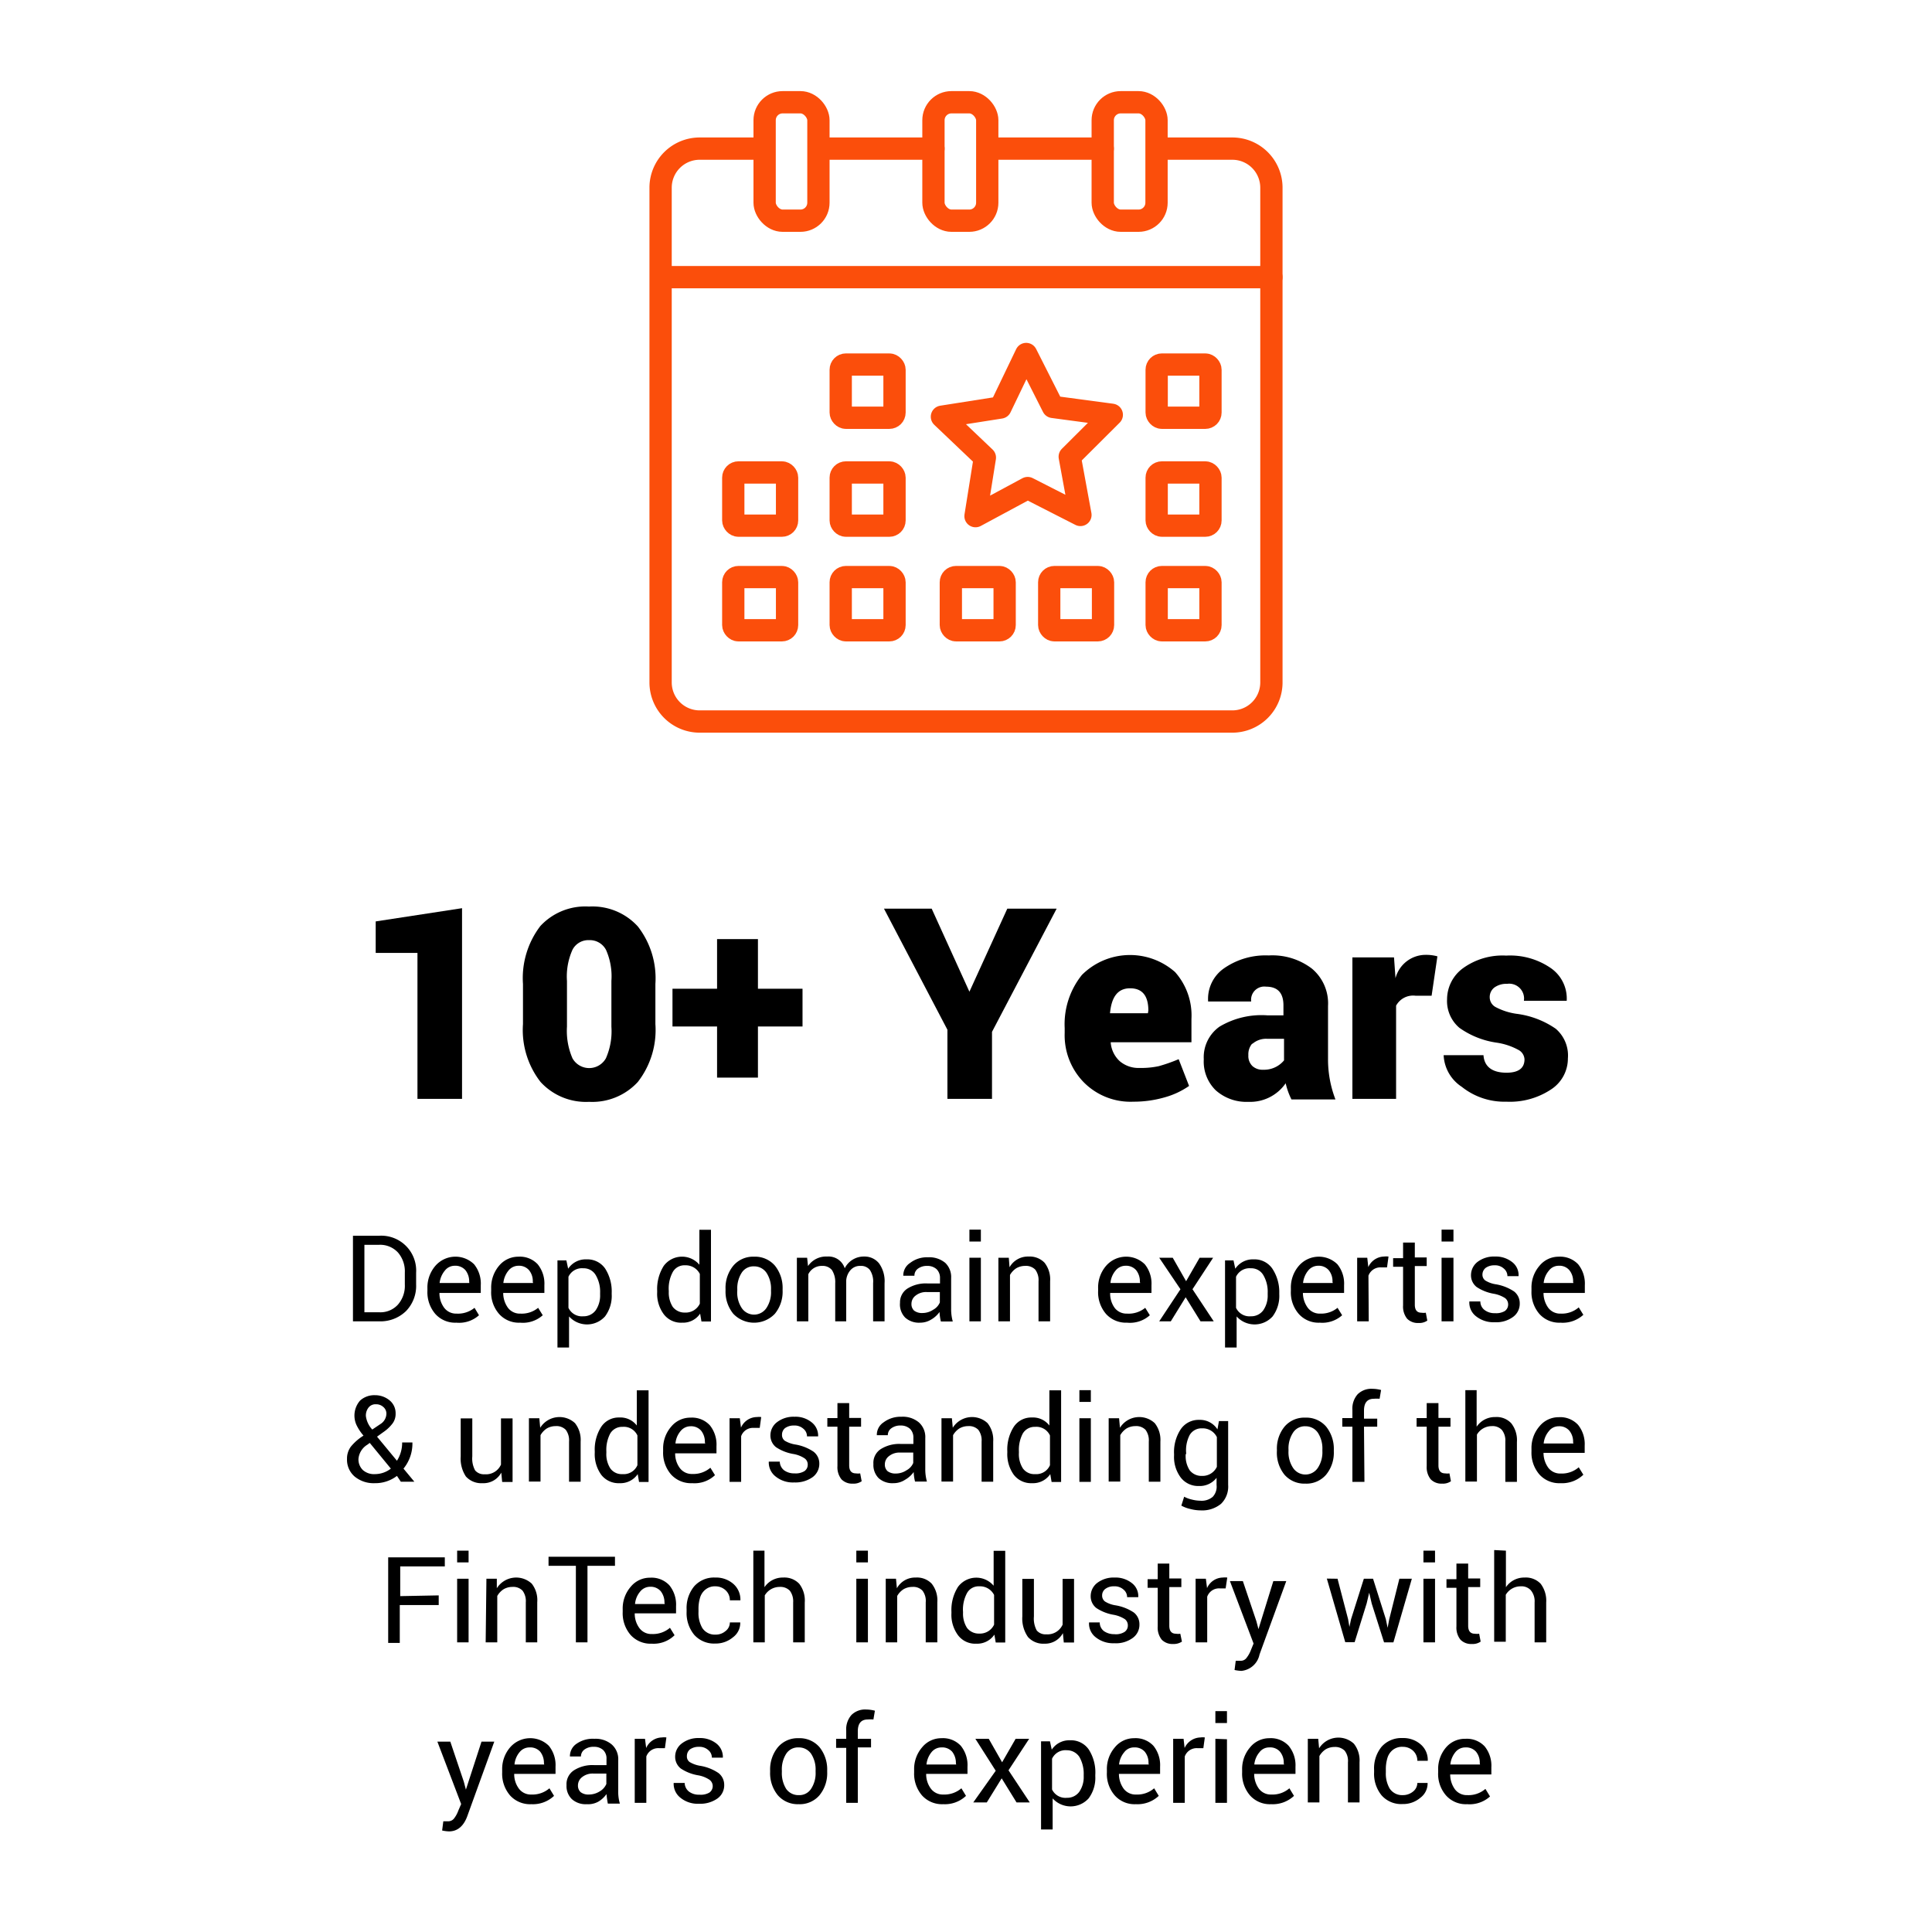 <svg xmlns="http://www.w3.org/2000/svg" viewBox="0 0 130 130"><g id="Layer_63" data-name="Layer 63"><rect width="130" height="130" fill="#fff"/></g><g id="Fintech"><g id="_10_years" data-name="10+ years"><path d="M31.09,73.94h-3V64.12H25.28V62l5.81-.89Z"/><path d="M44.1,66.21v2.7a5.69,5.69,0,0,1-1.18,3.89,4.16,4.16,0,0,1-3.28,1.34,4.14,4.14,0,0,1-3.27-1.34,5.69,5.69,0,0,1-1.18-3.89v-2.7a5.77,5.77,0,0,1,1.17-3.9A4.12,4.12,0,0,1,39.63,61a4.13,4.13,0,0,1,3.29,1.34A5.69,5.69,0,0,1,44.1,66.21Zm-3.32-2.29a1.23,1.23,0,0,0-1.14-.66,1.2,1.2,0,0,0-1.12.65,4.39,4.39,0,0,0-.37,2.1v3.07a4.64,4.64,0,0,0,.37,2.13,1.29,1.29,0,0,0,2.25,0,4.49,4.49,0,0,0,.37-2.12V66A4.38,4.38,0,0,0,40.78,63.92Z"/><path d="M51,63.19v3.34h3v2.54H51v3.44H48.25V69.07h-3V66.53h3V63.19Z"/><path d="M66.75,73.94h-3V69.29l-4.27-8.15h3.21l2.54,5.59h0l2.55-5.59H71.1l-4.35,8.29Z"/><path d="M71.64,69.51v-.34A5.29,5.29,0,0,1,72.8,65.6a4.58,4.58,0,0,1,6.27-.19,4.39,4.39,0,0,1,1.1,3.15v1.57H74.74l0,.05a1.9,1.9,0,0,0,.6,1.22,1.94,1.94,0,0,0,1.33.46,5.68,5.68,0,0,0,1.3-.12,11.18,11.18,0,0,0,1.34-.47l.7,1.8a5.38,5.38,0,0,1-1.65.77,7.49,7.49,0,0,1-2.09.29,4.42,4.42,0,0,1-3.34-1.3A4.52,4.52,0,0,1,71.64,69.51ZM77.27,68q0-1.5-1.23-1.5c-.81,0-1.25.56-1.35,1.68l0,0h2.55Z"/><path d="M84,74.14a3.1,3.1,0,0,1-2.2-.78A2.7,2.7,0,0,1,81,71.28a2.52,2.52,0,0,1,1.06-2.2,5.51,5.51,0,0,1,3.21-.76h1.09v-.67q0-1.26-1.17-1.26a.89.89,0,0,0-1,1H81.29l0-.05a2.5,2.5,0,0,1,1.08-2.19,4.89,4.89,0,0,1,3-.86,4.38,4.38,0,0,1,2.91.89,3.05,3.05,0,0,1,1.08,2.51v3.58a7.49,7.49,0,0,0,.5,2.71H86.9a4.86,4.86,0,0,1-.39-1.09A2.9,2.9,0,0,1,84,74.14Zm.25-3.91A1.1,1.1,0,0,0,84,71a.94.94,0,0,0,.27.73,1,1,0,0,0,.72.25,1.74,1.74,0,0,0,1.41-.63V69.9H85.29A1.4,1.4,0,0,0,84.28,70.23Z"/><path d="M93.94,73.94H91V64.42h2.8l.1,1.4a2.1,2.1,0,0,1,2-1.57,2.88,2.88,0,0,1,.82.1L96.33,67H95.25a1.3,1.3,0,0,0-1.31.67Z"/><path d="M101.37,72.18h0c.8,0,1.21-.3,1.21-.9a.76.76,0,0,0-.42-.64,4.37,4.37,0,0,0-1.44-.48,5.71,5.71,0,0,1-2.52-1,2.36,2.36,0,0,1-.83-1.92,2.6,2.6,0,0,1,1.07-2.09,4.54,4.54,0,0,1,2.91-.85,4.83,4.83,0,0,1,3,.84,2.49,2.49,0,0,1,1.07,2.2l0,0h-2.88a1,1,0,0,0-1.13-1.14,1.37,1.37,0,0,0-.86.25.81.81,0,0,0-.31.66.75.75,0,0,0,.39.65,4.28,4.28,0,0,0,1.44.46,5.94,5.94,0,0,1,2.61,1,2.37,2.37,0,0,1,.82,2,2.48,2.48,0,0,1-1.14,2.09,5,5,0,0,1-3,.82,4.59,4.59,0,0,1-3-1A2.68,2.68,0,0,1,97.14,71l0,0h2.68C99.87,71.75,100.38,72.18,101.37,72.18Z"/><path d="M25.52,88.91H23.75V83.15h1.77A2.35,2.35,0,0,1,28,85.64v.79a2.43,2.43,0,0,1-.68,1.79A2.47,2.47,0,0,1,25.52,88.91Zm0-5.15h-1V88.3h1a1.59,1.59,0,0,0,1.26-.52,1.92,1.92,0,0,0,.46-1.35v-.8a1.94,1.94,0,0,0-.46-1.35A1.63,1.63,0,0,0,25.52,83.76Z"/><path d="M30.71,89a1.79,1.79,0,0,1-1.42-.59,2.24,2.24,0,0,1-.53-1.55v-.17a2.23,2.23,0,0,1,.54-1.52,1.79,1.79,0,0,1,2.6-.1,2.06,2.06,0,0,1,.45,1.41V87H29.57v0a1.63,1.63,0,0,0,.32,1,1,1,0,0,0,.83.39A1.76,1.76,0,0,0,31.93,88l.3.5h0A2,2,0,0,1,30.71,89Zm.86-2.75a1.21,1.21,0,0,0-.25-.78.9.9,0,0,0-.73-.3.84.84,0,0,0-.66.33,1.57,1.57,0,0,0-.35.83v0h2Z"/><path d="M35,89a1.78,1.78,0,0,1-1.42-.59,2.2,2.2,0,0,1-.53-1.55v-.17a2.27,2.27,0,0,1,.53-1.52,1.68,1.68,0,0,1,1.3-.61,1.64,1.64,0,0,1,1.3.51,2.06,2.06,0,0,1,.45,1.41V87H33.86l0,0a1.7,1.7,0,0,0,.32,1,1,1,0,0,0,.84.39A1.73,1.73,0,0,0,36.21,88l.31.5h0A2,2,0,0,1,35,89Zm.85-2.75a1.16,1.16,0,0,0-.25-.78.89.89,0,0,0-.72-.3.86.86,0,0,0-.67.33,1.56,1.56,0,0,0-.34.83v0h2Z"/><path d="M41.16,87v.09a2.3,2.3,0,0,1-.45,1.49,1.63,1.63,0,0,1-2.42,0v2.09h-.78V84.81h.6l.12.56a1.41,1.41,0,0,1,1.24-.63,1.45,1.45,0,0,1,1.25.62A2.85,2.85,0,0,1,41.16,87Zm-.78.09V87a2.19,2.19,0,0,0-.3-1.21.93.93,0,0,0-.83-.45,1,1,0,0,0-1,.57V88a1,1,0,0,0,1,.57,1,1,0,0,0,.83-.4A1.74,1.74,0,0,0,40.38,87.12Z"/><path d="M44.66,85.18a1.53,1.53,0,0,1,2.4-.08V82.75h.78v6.17H47.2l-.09-.53A1.38,1.38,0,0,1,45.9,89a1.45,1.45,0,0,1-1.23-.56,2.31,2.31,0,0,1-.45-1.5v-.08A2.91,2.91,0,0,1,44.66,85.18ZM45,86.86v.08a1.77,1.77,0,0,0,.27,1,1,1,0,0,0,.82.38,1.05,1.05,0,0,0,1-.6v-2a1.06,1.06,0,0,0-1-.58.89.89,0,0,0-.82.45A2.34,2.34,0,0,0,45,86.86Z"/><path d="M48.82,86.83v-.09a2.34,2.34,0,0,1,.52-1.57,1.74,1.74,0,0,1,1.4-.61,1.76,1.76,0,0,1,1.4.6,2.39,2.39,0,0,1,.52,1.58v.09a2.34,2.34,0,0,1-.52,1.57,1.93,1.93,0,0,1-2.8,0A2.36,2.36,0,0,1,48.82,86.83Zm.79-.09v.09A1.91,1.91,0,0,0,49.9,88a1,1,0,0,0,1.68,0,1.91,1.91,0,0,0,.3-1.13v-.09a1.94,1.94,0,0,0-.3-1.13,1,1,0,0,0-.84-.44.94.94,0,0,0-.84.44A1.94,1.94,0,0,0,49.61,86.74Z"/><path d="M54.39,88.91h-.77V84.63h.69l.06.56a1.47,1.47,0,0,1,1.3-.64,1.14,1.14,0,0,1,1.17.79,1.43,1.43,0,0,1,1.31-.79,1.24,1.24,0,0,1,1,.46,2.06,2.06,0,0,1,.37,1.34v2.56h-.77V86.34a1.4,1.4,0,0,0-.22-.89.75.75,0,0,0-.63-.27.84.84,0,0,0-.66.27,1.18,1.18,0,0,0-.3.71v2.75H56.2V86.34a1.5,1.5,0,0,0-.22-.88.8.8,0,0,0-.65-.28,1,1,0,0,0-.94.56Z"/><path d="M61.91,89a1.38,1.38,0,0,1-1-.34,1.26,1.26,0,0,1-.35-1,1.1,1.1,0,0,1,.49-.95,2.33,2.33,0,0,1,1.35-.35h.85V86a.81.81,0,0,0-.23-.6.91.91,0,0,0-.63-.22,1,1,0,0,0-.63.19.57.57,0,0,0-.23.47h-.75v0a1,1,0,0,1,.46-.86,1.85,1.85,0,0,1,1.2-.38,1.68,1.68,0,0,1,1.17.38A1.32,1.32,0,0,1,64,86v2.06a3.1,3.1,0,0,0,.11.86h-.8a3.2,3.2,0,0,1-.09-.64,1.81,1.81,0,0,1-.58.52A1.4,1.4,0,0,1,61.91,89Zm-.58-1.27h0a.59.59,0,0,0,.18.46.87.87,0,0,0,.56.16,1.29,1.29,0,0,0,.72-.22,1,1,0,0,0,.45-.49v-.7h-.87a1.12,1.12,0,0,0-.75.23A.69.69,0,0,0,61.33,87.73Z"/><path d="M66,82.74v.8h-.77v-.8Zm0,1.89v4.28h-.77V84.63Z"/><path d="M67.18,84.63h.7l.05.64a1.42,1.42,0,0,1,1.28-.72,1.39,1.39,0,0,1,1.07.41,1.81,1.81,0,0,1,.38,1.25v2.7h-.78V86.22a1.18,1.18,0,0,0-.22-.79.87.87,0,0,0-.69-.25,1.16,1.16,0,0,0-.59.16,1.3,1.3,0,0,0-.42.45v3.12h-.78Z"/><path d="M75.84,89a1.81,1.81,0,0,1-1.42-.59,2.24,2.24,0,0,1-.53-1.55v-.17a2.23,2.23,0,0,1,.54-1.52,1.79,1.79,0,0,1,2.6-.1,2.06,2.06,0,0,1,.45,1.41V87H74.7v0A1.63,1.63,0,0,0,75,88a1,1,0,0,0,.83.39A1.76,1.76,0,0,0,77.06,88l.31.5h0A2,2,0,0,1,75.84,89Zm.86-2.75a1.21,1.21,0,0,0-.25-.78.89.89,0,0,0-.72-.3.86.86,0,0,0-.67.33,1.49,1.49,0,0,0-.34.83v0h2Z"/><path d="M78.91,84.63l.9,1.58.91-1.58h.91l-1.39,2.12,1.43,2.16h-.89l-1-1.62-1,1.62H78l1.43-2.16L78,84.63Z"/><path d="M86.08,87v.09a2.3,2.3,0,0,1-.45,1.49,1.63,1.63,0,0,1-2.42,0v2.09h-.78V84.81H83l.12.56a1.41,1.41,0,0,1,1.24-.63,1.45,1.45,0,0,1,1.25.62A2.85,2.85,0,0,1,86.08,87Zm-.78.09V87a2.19,2.19,0,0,0-.3-1.21.93.93,0,0,0-.83-.45,1,1,0,0,0-1,.57V88a1,1,0,0,0,1,.57,1,1,0,0,0,.83-.4A1.74,1.74,0,0,0,85.3,87.12Z"/><path d="M88.81,89a1.78,1.78,0,0,1-1.42-.59,2.2,2.2,0,0,1-.53-1.55v-.17a2.23,2.23,0,0,1,.54-1.52,1.78,1.78,0,0,1,2.59-.1,2.06,2.06,0,0,1,.45,1.41V87H87.67l0,0A1.7,1.7,0,0,0,88,88a1,1,0,0,0,.84.39A1.73,1.73,0,0,0,90,88l.31.5h0A2,2,0,0,1,88.81,89Zm.85-2.75a1.16,1.16,0,0,0-.25-.78.89.89,0,0,0-.72-.3.86.86,0,0,0-.67.33,1.56,1.56,0,0,0-.34.83v0h2Z"/><path d="M92.1,88.91h-.78V84.63H92l.07.63a1.19,1.19,0,0,1,1.06-.71,1.36,1.36,0,0,1,.3,0l-.1.73-.4,0a.85.85,0,0,0-.85.56Z"/><path d="M94.41,83.61h.79v1H96v.58H95.2v2.6q0,.54.45.54a1,1,0,0,0,.29,0l.1.53a.94.94,0,0,1-.59.16,1,1,0,0,1-.77-.29,1.3,1.3,0,0,1-.27-.89v-2.6h-.67v-.58h.67Z"/><path d="M97.8,82.74v.8H97v-.8Zm0,1.89v4.28H97V84.63Z"/><path d="M101.25,88.22a.53.53,0,0,0,.23-.44.54.54,0,0,0-.2-.43,2.09,2.09,0,0,0-.73-.29,3,3,0,0,1-1.19-.46,1,1,0,0,1-.38-.81,1.13,1.13,0,0,1,.44-.88,1.82,1.82,0,0,1,1.17-.36,1.77,1.77,0,0,1,1.17.38,1.1,1.1,0,0,1,.42.94v0h-.75a.65.65,0,0,0-.24-.51.86.86,0,0,0-.62-.22,1,1,0,0,0-.6.17.58.58,0,0,0-.22.45.48.48,0,0,0,.19.4,1.87,1.87,0,0,0,.73.26,3.16,3.16,0,0,1,1.21.48,1,1,0,0,1,.38.8,1.09,1.09,0,0,1-.46.92,1.91,1.91,0,0,1-1.23.35,1.88,1.88,0,0,1-1.25-.4,1.16,1.16,0,0,1-.45-1v0h.74a.71.71,0,0,0,.3.59,1.08,1.08,0,0,0,.68.2h0A1.15,1.15,0,0,0,101.25,88.22Z"/><path d="M105,89a1.79,1.79,0,0,1-1.42-.59,2.24,2.24,0,0,1-.53-1.55v-.17a2.23,2.23,0,0,1,.54-1.52,1.66,1.66,0,0,1,1.29-.61,1.67,1.67,0,0,1,1.31.51,2.06,2.06,0,0,1,.45,1.41V87h-2.78l0,0a1.7,1.7,0,0,0,.32,1,1,1,0,0,0,.84.39,1.73,1.73,0,0,0,1.21-.42l.31.5h0A2.06,2.06,0,0,1,105,89Zm.85-2.75a1.16,1.16,0,0,0-.25-.78.87.87,0,0,0-.72-.3.82.82,0,0,0-.66.33,1.5,1.5,0,0,0-.35.83v0h2Z"/><path d="M26.71,99.31a2.39,2.39,0,0,1-1.5.49,2,2,0,0,1-1.35-.45,1.49,1.49,0,0,1-.51-1.18,1.34,1.34,0,0,1,.26-.83,3.43,3.43,0,0,1,.85-.74,3.19,3.19,0,0,1-.47-.71,1.53,1.53,0,0,1,.24-1.65,1.42,1.42,0,0,1,1-.36,1.52,1.52,0,0,1,1,.36,1.11,1.11,0,0,1,.39.87,1.08,1.08,0,0,1-.19.65,2.62,2.62,0,0,1-.63.6l-.43.31,1.34,1.62a2.24,2.24,0,0,0,.35-1.23h.69a2.66,2.66,0,0,1-.6,1.76l.73.88v0h-.91Zm-2.59-1.14a1,1,0,0,0,.29.74,1.13,1.13,0,0,0,.83.28,1.75,1.75,0,0,0,1.06-.37l-1.42-1.73-.16.12A1.24,1.24,0,0,0,24.12,98.17Zm1.67-3.5a.71.71,0,0,0-.5-.18.59.59,0,0,0-.49.22.86.86,0,0,0-.18.58,1.64,1.64,0,0,0,.43.9l.55-.37A.84.84,0,0,0,26,95.1.58.58,0,0,0,25.79,94.67Z"/><path d="M32.46,99.8a1.39,1.39,0,0,1-1.11-.45A2.17,2.17,0,0,1,31,98V95.44h.78V98a1.67,1.67,0,0,0,.19.94.77.77,0,0,0,.64.26,1.1,1.1,0,0,0,1.1-.65V95.44h.78v4.28h-.7l-.06-.63A1.36,1.36,0,0,1,32.46,99.8Z"/><path d="M35.59,95.43h.7l.06.64a1.53,1.53,0,0,1,2.34-.31A1.81,1.81,0,0,1,39.07,97v2.7h-.78V97a1.18,1.18,0,0,0-.22-.79.87.87,0,0,0-.69-.25,1.16,1.16,0,0,0-.59.16,1.3,1.3,0,0,0-.42.45v3.12h-.78Z"/><path d="M40.46,96a1.41,1.41,0,0,1,1.21-.62,1.39,1.39,0,0,1,1.18.54V93.55h.79v6.17H43l-.09-.53a1.4,1.4,0,0,1-1.22.61,1.47,1.47,0,0,1-1.23-.56,2.37,2.37,0,0,1-.44-1.5v-.08A2.83,2.83,0,0,1,40.46,96Zm.34,1.68v.08a1.77,1.77,0,0,0,.27,1.05.94.94,0,0,0,.82.38,1,1,0,0,0,1-.6v-2a1,1,0,0,0-1-.58.92.92,0,0,0-.83.45A2.35,2.35,0,0,0,40.8,97.66Z"/><path d="M46.58,99.8a1.81,1.81,0,0,1-1.43-.59,2.24,2.24,0,0,1-.53-1.55v-.17A2.23,2.23,0,0,1,45.16,96a1.66,1.66,0,0,1,1.3-.61,1.64,1.64,0,0,1,1.3.51,2.06,2.06,0,0,1,.45,1.41v.48H45.43v0a1.63,1.63,0,0,0,.32,1,1,1,0,0,0,.84.39,1.75,1.75,0,0,0,1.21-.42l.31.5h0A2,2,0,0,1,46.58,99.8Zm.85-2.75a1.21,1.21,0,0,0-.25-.78.89.89,0,0,0-.72-.3.86.86,0,0,0-.67.33,1.49,1.49,0,0,0-.34.83v0h2Z"/><path d="M49.87,99.71h-.78V95.43h.69l.08.63a1.18,1.18,0,0,1,1.06-.71,1.36,1.36,0,0,1,.3,0l-.1.73-.4,0a.84.84,0,0,0-.85.56Z"/><path d="M54.11,99a.51.51,0,0,0,.24-.44.5.5,0,0,0-.21-.43,2,2,0,0,0-.73-.29,3,3,0,0,1-1.19-.46,1,1,0,0,1-.38-.81,1.11,1.11,0,0,1,.45-.88,1.82,1.82,0,0,1,1.17-.36,1.72,1.72,0,0,1,1.16.38,1.14,1.14,0,0,1,.43.94v0H54.3a.65.65,0,0,0-.24-.51.88.88,0,0,0-.63-.22,1,1,0,0,0-.6.17.56.56,0,0,0-.21.44.48.48,0,0,0,.18.41,2,2,0,0,0,.73.26,3.09,3.09,0,0,1,1.21.48,1,1,0,0,1,.39.8,1.11,1.11,0,0,1-.46.92,2,2,0,0,1-1.23.35,1.84,1.84,0,0,1-1.25-.4,1.19,1.19,0,0,1-.46-1v0h.74a.76.76,0,0,0,.3.59,1.15,1.15,0,0,0,.69.2h0A1.14,1.14,0,0,0,54.11,99Z"/><path d="M56.35,94.41h.79v1h.8V96h-.8v2.6q0,.54.45.54a1,1,0,0,0,.29,0l.1.53a.94.94,0,0,1-.59.16,1,1,0,0,1-.77-.29,1.3,1.3,0,0,1-.27-.89V96h-.68v-.58h.68Z"/><path d="M60.12,99.8a1.38,1.38,0,0,1-1-.34,1.26,1.26,0,0,1-.35-.95,1.1,1.1,0,0,1,.49-1,2.33,2.33,0,0,1,1.35-.35h.85v-.42a.81.81,0,0,0-.23-.6.91.91,0,0,0-.63-.22,1,1,0,0,0-.63.19.56.56,0,0,0-.23.46H59v0a1,1,0,0,1,.45-.86,1.9,1.9,0,0,1,1.21-.38,1.68,1.68,0,0,1,1.17.38,1.32,1.32,0,0,1,.43,1.06v2.06a3.1,3.1,0,0,0,.11.86h-.8a3.2,3.2,0,0,1-.09-.64,1.81,1.81,0,0,1-.58.52A1.4,1.4,0,0,1,60.12,99.8Zm-.58-1.27h0a.59.59,0,0,0,.18.46.87.87,0,0,0,.56.16,1.29,1.29,0,0,0,.72-.22,1,1,0,0,0,.45-.49v-.7h-.87a1.12,1.12,0,0,0-.75.23A.69.69,0,0,0,59.54,98.53Z"/><path d="M63.35,95.43h.7l.06.64a1.53,1.53,0,0,1,2.34-.31A1.81,1.81,0,0,1,66.83,97v2.7h-.78V97a1.18,1.18,0,0,0-.22-.79.87.87,0,0,0-.69-.25,1.16,1.16,0,0,0-.59.16,1.3,1.3,0,0,0-.42.45v3.12h-.78Z"/><path d="M68.22,96a1.41,1.41,0,0,1,1.21-.62,1.39,1.39,0,0,1,1.18.54V93.55h.79v6.17h-.64l-.09-.53a1.4,1.4,0,0,1-1.22.61,1.47,1.47,0,0,1-1.23-.56,2.37,2.37,0,0,1-.44-1.5v-.08A2.83,2.83,0,0,1,68.22,96Zm.34,1.68v.08a1.77,1.77,0,0,0,.27,1.05.94.94,0,0,0,.82.38,1,1,0,0,0,1-.6v-2a1,1,0,0,0-1-.58.92.92,0,0,0-.83.45A2.35,2.35,0,0,0,68.56,97.66Z"/><path d="M73.4,93.54v.79h-.77v-.79Zm0,1.89v4.28h-.77V95.43Z"/><path d="M74.6,95.43h.7l.06.64a1.53,1.53,0,0,1,2.34-.31A1.81,1.81,0,0,1,78.08,97v2.7H77.3V97a1.18,1.18,0,0,0-.22-.79.87.87,0,0,0-.69-.25,1.16,1.16,0,0,0-.59.16,1.3,1.3,0,0,0-.42.45v3.12H74.6Z"/><path d="M79,97.93v-.09a2.78,2.78,0,0,1,.45-1.67,1.45,1.45,0,0,1,1.25-.63,1.39,1.39,0,0,1,1.22.64l.1-.56h.62v4.3a1.62,1.62,0,0,1-.48,1.27,2,2,0,0,1-1.38.44,2.75,2.75,0,0,1-.67-.09,2.28,2.28,0,0,1-.62-.23l.19-.6a2,2,0,0,0,.51.19,2.38,2.38,0,0,0,.58.08,1.15,1.15,0,0,0,.83-.26,1,1,0,0,0,.26-.8v-.48a1.43,1.43,0,0,1-1.19.55,1.48,1.48,0,0,1-1.22-.57A2.3,2.3,0,0,1,79,97.93Zm.78-.09v.09a1.76,1.76,0,0,0,.27,1,1,1,0,0,0,.83.38,1.06,1.06,0,0,0,1-.61v-2a1.06,1.06,0,0,0-1-.59.92.92,0,0,0-.83.45A2.24,2.24,0,0,0,79.82,97.84Z"/><path d="M85.92,97.63v-.09A2.33,2.33,0,0,1,86.43,96a1.74,1.74,0,0,1,1.4-.61,1.76,1.76,0,0,1,1.4.6,2.39,2.39,0,0,1,.52,1.58v.09a2.34,2.34,0,0,1-.52,1.57,1.74,1.74,0,0,1-1.4.6,1.77,1.77,0,0,1-1.4-.6A2.35,2.35,0,0,1,85.92,97.63Zm.78-.09v.09A1.91,1.91,0,0,0,87,98.76a1,1,0,0,0,1.68,0,1.91,1.91,0,0,0,.3-1.13v-.09a1.94,1.94,0,0,0-.3-1.13,1,1,0,0,0-.84-.44.94.94,0,0,0-.84.44A1.94,1.94,0,0,0,86.7,97.54Z"/><path d="M91.81,99.71H91V96h-.68v-.58H91v-.54a1.46,1.46,0,0,1,.35-1.06,1.31,1.31,0,0,1,1-.37,2.4,2.4,0,0,1,.58.08l-.1.59a2.11,2.11,0,0,0-.38,0c-.45,0-.67.27-.67.8v.54h.89V96h-.89Z"/><path d="M96,94.41h.79v1h.81V96h-.81v2.6q0,.54.45.54a1,1,0,0,0,.29,0l.1.53a.94.94,0,0,1-.59.16,1,1,0,0,1-.77-.29,1.3,1.3,0,0,1-.27-.89V96h-.68v-.58H96Z"/><path d="M99.36,93.54V96a1.48,1.48,0,0,1,1.26-.65,1.34,1.34,0,0,1,1.07.42,1.84,1.84,0,0,1,.38,1.26v2.68h-.78V97a1.14,1.14,0,0,0-.23-.78.85.85,0,0,0-.68-.26,1.16,1.16,0,0,0-1,.57v3.16h-.78V93.54Z"/><path d="M105,99.8a1.79,1.79,0,0,1-1.42-.59,2.24,2.24,0,0,1-.53-1.55v-.17a2.23,2.23,0,0,1,.54-1.52,1.66,1.66,0,0,1,1.29-.61,1.64,1.64,0,0,1,1.3.51,2.06,2.06,0,0,1,.45,1.41v.48h-2.77l0,0a1.7,1.7,0,0,0,.32,1,1,1,0,0,0,.84.39,1.73,1.73,0,0,0,1.21-.42l.31.5h0A2.06,2.06,0,0,1,105,99.8Zm.85-2.75a1.16,1.16,0,0,0-.25-.78.88.88,0,0,0-.72-.3.82.82,0,0,0-.66.33,1.5,1.5,0,0,0-.35.83v0h2Z"/><path d="M29.52,107.35V108H26.9v2.55h-.78v-5.76h3.81v.61h-3v2Z"/><path d="M31.53,104.34v.79h-.77v-.79Zm0,1.89v4.28h-.77v-4.28Z"/><path d="M32.73,106.23h.7l0,.64a1.54,1.54,0,0,1,2.35-.31,1.8,1.8,0,0,1,.37,1.25v2.7h-.77v-2.69a1.18,1.18,0,0,0-.22-.79.87.87,0,0,0-.69-.25,1.16,1.16,0,0,0-.59.16,1.3,1.3,0,0,0-.42.45v3.12h-.78Z"/><path d="M41.38,104.75v.61H39.53v5.15h-.78v-5.15H36.91v-.61Z"/><path d="M43.86,110.6a1.81,1.81,0,0,1-1.43-.59,2.24,2.24,0,0,1-.53-1.55v-.17a2.23,2.23,0,0,1,.54-1.52,1.66,1.66,0,0,1,1.3-.61,1.64,1.64,0,0,1,1.3.51,2.06,2.06,0,0,1,.45,1.41v.48H42.71v0a1.63,1.63,0,0,0,.32,1,1,1,0,0,0,.84.39,1.75,1.75,0,0,0,1.21-.42l.31.5h0A2,2,0,0,1,43.86,110.6Zm.85-2.75a1.21,1.21,0,0,0-.25-.78.89.89,0,0,0-.72-.3.86.86,0,0,0-.67.33,1.49,1.49,0,0,0-.34.83v0h2Z"/><path d="M47,108.46a2,2,0,0,0,.26,1.09,1,1,0,0,0,.88.44,1,1,0,0,0,.68-.24.72.72,0,0,0,.29-.58h.7v0a1.2,1.2,0,0,1-.49,1,1.8,1.8,0,0,1-1.19.42,1.78,1.78,0,0,1-1.42-.59,2.3,2.3,0,0,1-.51-1.55v-.17a2.29,2.29,0,0,1,.51-1.54,1.78,1.78,0,0,1,1.42-.59,1.76,1.76,0,0,1,1.23.44,1.4,1.4,0,0,1,.46,1.09v0h-.71a.9.9,0,0,0-.27-.66,1,1,0,0,0-.69-.28,1,1,0,0,0-.67.21,1.08,1.08,0,0,0-.37.54,2.55,2.55,0,0,0-.11.77Z"/><path d="M51.44,104.34v2.46a1.48,1.48,0,0,1,1.26-.65,1.37,1.37,0,0,1,1.08.42,1.84,1.84,0,0,1,.37,1.26v2.68h-.78v-2.69a1.19,1.19,0,0,0-.22-.78.88.88,0,0,0-.69-.26,1.16,1.16,0,0,0-1,.57v3.16h-.77v-6.17Z"/><path d="M58.4,104.34v.79h-.78v-.79Zm0,1.89v4.28h-.78v-4.28Z"/><path d="M59.6,106.23h.69l.06.64a1.4,1.4,0,0,1,1.27-.72,1.36,1.36,0,0,1,1.07.41,1.8,1.8,0,0,1,.38,1.25v2.7h-.78v-2.69a1.13,1.13,0,0,0-.22-.79.85.85,0,0,0-.68-.25,1.17,1.17,0,0,0-.6.16,1.3,1.3,0,0,0-.42.45v3.12H59.6Z"/><path d="M64.46,106.78a1.53,1.53,0,0,1,2.4-.08v-2.35h.78v6.17H67l-.09-.53a1.39,1.39,0,0,1-1.21.61,1.45,1.45,0,0,1-1.23-.56,2.31,2.31,0,0,1-.45-1.5v-.08A2.91,2.91,0,0,1,64.46,106.78Zm.34,1.68v.08a1.77,1.77,0,0,0,.27,1,1,1,0,0,0,.82.38,1.05,1.05,0,0,0,1-.6v-2a1.06,1.06,0,0,0-1-.58.89.89,0,0,0-.82.45A2.34,2.34,0,0,0,64.8,108.46Z"/><path d="M70.28,110.6a1.38,1.38,0,0,1-1.11-.45,2.17,2.17,0,0,1-.38-1.39v-2.52h.78v2.53a1.67,1.67,0,0,0,.19.94.77.77,0,0,0,.64.26,1.11,1.11,0,0,0,1.1-.65v-3.08h.77v4.28h-.69l-.06-.63A1.36,1.36,0,0,1,70.28,110.6Z"/><path d="M75.65,109.82a.51.51,0,0,0,.24-.44.52.52,0,0,0-.2-.43,2.09,2.09,0,0,0-.73-.29,3,3,0,0,1-1.19-.46,1,1,0,0,1-.38-.81,1.12,1.12,0,0,1,.44-.88,1.82,1.82,0,0,1,1.17-.36,1.77,1.77,0,0,1,1.17.38,1.1,1.1,0,0,1,.42.94v0h-.75a.65.65,0,0,0-.24-.51.88.88,0,0,0-.63-.22.94.94,0,0,0-.59.17.54.54,0,0,0-.22.44.49.49,0,0,0,.19.41,1.88,1.88,0,0,0,.72.26,3.15,3.15,0,0,1,1.22.48,1,1,0,0,1,.38.8,1.09,1.09,0,0,1-.46.92,1.91,1.91,0,0,1-1.23.35,1.88,1.88,0,0,1-1.25-.4,1.16,1.16,0,0,1-.45-1v0H74a.72.72,0,0,0,.29.59,1.19,1.19,0,0,0,.69.2h0A1.1,1.1,0,0,0,75.65,109.82Z"/><path d="M77.9,105.21h.78v1h.81v.58h-.81v2.6q0,.54.45.54a.93.93,0,0,0,.29,0l.11.53a1,1,0,0,1-.6.16,1,1,0,0,1-.76-.29,1.3,1.3,0,0,1-.27-.89v-2.6h-.68v-.58h.68Z"/><path d="M81.23,110.51h-.78v-4.28h.69l.08.63a1.18,1.18,0,0,1,1.06-.71,1.36,1.36,0,0,1,.3,0l-.11.73-.39,0a.84.84,0,0,0-.85.56Z"/><path d="M83.53,112.43a2.51,2.51,0,0,1-.46-.06l.08-.62.35,0a.47.47,0,0,0,.38-.2,1.92,1.92,0,0,0,.29-.52l.18-.44-1.59-4.2h.87l.91,2.7.14.53h0l1-3.23h.87l-1.8,4.94A1.38,1.38,0,0,1,83.53,112.43Z"/><path d="M90,106.23l.71,2.72.09.52h0l.11-.52.86-2.72h.62l.86,2.72.12.58h0l.11-.58.68-2.72H95l-1.24,4.28h-.63l-.83-2.61-.17-.73h0l-.17.72-.81,2.61h-.63l-1.24-4.28Z"/><path d="M96.56,104.34v.79h-.78v-.79Zm0,1.89v4.28h-.78v-4.28Z"/><path d="M98,105.21h.79v1h.81v.58h-.81v2.6q0,.54.45.54a1,1,0,0,0,.29,0l.1.53a.94.94,0,0,1-.59.16,1,1,0,0,1-.77-.29,1.3,1.3,0,0,1-.27-.89v-2.6h-.67v-.58H98Z"/><path d="M101.33,104.34v2.46a1.48,1.48,0,0,1,1.26-.65,1.37,1.37,0,0,1,1.08.42,1.89,1.89,0,0,1,.37,1.26v2.68h-.78v-2.69A1.14,1.14,0,0,0,103,107a.85.85,0,0,0-.68-.26,1.16,1.16,0,0,0-1,.57v3.16h-.78v-6.17Z"/><path d="M30.21,123.23a2.41,2.41,0,0,1-.46-.06l.08-.62.34,0a.49.49,0,0,0,.39-.2,1.93,1.93,0,0,0,.28-.52l.19-.44-1.6-4.2h.87l.91,2.7.14.53h0l1.05-3.23h.86l-1.79,4.94C31.22,122.87,30.79,123.23,30.21,123.23Z"/><path d="M35.75,121.4a1.81,1.81,0,0,1-1.43-.59,2.24,2.24,0,0,1-.53-1.55v-.17a2.23,2.23,0,0,1,.54-1.52,1.79,1.79,0,0,1,2.6-.1,2.06,2.06,0,0,1,.45,1.41v.48H34.6v0a1.63,1.63,0,0,0,.32,1,1,1,0,0,0,.84.39,1.75,1.75,0,0,0,1.21-.42l.31.51h0A2.07,2.07,0,0,1,35.75,121.4Zm.85-2.75a1.21,1.21,0,0,0-.25-.78.89.89,0,0,0-.72-.29.85.85,0,0,0-.67.32,1.49,1.49,0,0,0-.34.83v0h2Z"/><path d="M39.48,121.4a1.38,1.38,0,0,1-1-.34,1.22,1.22,0,0,1-.36-.94,1.11,1.11,0,0,1,.5-1,2.33,2.33,0,0,1,1.35-.35h.84v-.42a.78.78,0,0,0-.23-.6.88.88,0,0,0-.62-.21,1,1,0,0,0-.63.18.58.58,0,0,0-.24.47h-.74v0a1,1,0,0,1,.45-.86A1.9,1.9,0,0,1,40,117a1.67,1.67,0,0,1,1.16.38,1.32,1.32,0,0,1,.44,1.06v2.06a2.76,2.76,0,0,0,.11.86h-.81a6,6,0,0,1-.09-.64,1.78,1.78,0,0,1-.57.52A1.42,1.42,0,0,1,39.48,121.4Zm-.59-1.27h0a.59.59,0,0,0,.18.46.85.85,0,0,0,.56.16,1.37,1.37,0,0,0,.72-.21,1.06,1.06,0,0,0,.45-.5v-.7h-.87a1.12,1.12,0,0,0-.75.23A.7.7,0,0,0,38.89,120.13Z"/><path d="M43.49,121.31h-.78V117h.69l.08.62a1.18,1.18,0,0,1,1.06-.71.94.94,0,0,1,.3,0l-.1.72-.4,0a.85.85,0,0,0-.85.56Z"/><path d="M47.73,120.62a.53.53,0,0,0,0-.87,2,2,0,0,0-.73-.29,3,3,0,0,1-1.19-.46,1,1,0,0,1-.38-.81,1.11,1.11,0,0,1,.45-.88,1.82,1.82,0,0,1,1.17-.36,1.77,1.77,0,0,1,1.17.38,1.15,1.15,0,0,1,.42.94v0h-.74a.65.65,0,0,0-.24-.51.88.88,0,0,0-.63-.22,1,1,0,0,0-.6.17.57.57,0,0,0-.21.45.46.46,0,0,0,.18.4,2,2,0,0,0,.73.26,3.09,3.09,0,0,1,1.21.48,1,1,0,0,1,.39.8,1.09,1.09,0,0,1-.46.92,2,2,0,0,1-1.23.35,1.84,1.84,0,0,1-1.25-.4,1.19,1.19,0,0,1-.46-1v0h.74a.76.76,0,0,0,.3.59,1.09,1.09,0,0,0,.69.2h0A1.14,1.14,0,0,0,47.73,120.62Z"/><path d="M51.82,119.23v-.09a2.36,2.36,0,0,1,.52-1.57,1.74,1.74,0,0,1,1.4-.61,1.76,1.76,0,0,1,1.4.6,2.39,2.39,0,0,1,.52,1.58v.09a2.34,2.34,0,0,1-.52,1.57,1.74,1.74,0,0,1-1.4.6,1.77,1.77,0,0,1-1.4-.6A2.34,2.34,0,0,1,51.82,119.23Zm.79-.09v.09a2,2,0,0,0,.29,1.14,1,1,0,0,0,.84.42.94.94,0,0,0,.84-.43,1.91,1.91,0,0,0,.3-1.13v-.09a1.94,1.94,0,0,0-.3-1.13,1,1,0,0,0-.84-.43.94.94,0,0,0-.84.43A1.94,1.94,0,0,0,52.61,119.14Z"/><path d="M57.72,121.31h-.78v-3.7h-.68V117h.68v-.54a1.46,1.46,0,0,1,.35-1.06,1.3,1.3,0,0,1,1-.37,2.4,2.4,0,0,1,.58.08l-.1.59a2.11,2.11,0,0,0-.38,0c-.45,0-.67.27-.67.8V117h.89v.58h-.89Z"/><path d="M63.47,121.4a1.81,1.81,0,0,1-1.43-.59,2.24,2.24,0,0,1-.53-1.55v-.17a2.23,2.23,0,0,1,.54-1.52,1.66,1.66,0,0,1,1.3-.61,1.64,1.64,0,0,1,1.3.51,2.06,2.06,0,0,1,.45,1.41v.48H62.32v0a1.63,1.63,0,0,0,.32,1,1,1,0,0,0,.84.39,1.75,1.75,0,0,0,1.21-.42l.31.51h0A2.07,2.07,0,0,1,63.47,121.4Zm.85-2.75a1.21,1.21,0,0,0-.25-.78.89.89,0,0,0-.72-.29.85.85,0,0,0-.67.32,1.56,1.56,0,0,0-.34.83v0h2Z"/><path d="M66.53,117l.9,1.58.91-1.58h.91l-1.39,2.12,1.43,2.16H68.4l-1-1.62-1,1.62h-.91L67,119.15,65.63,117Z"/><path d="M73.7,119.43v.09a2.3,2.3,0,0,1-.45,1.49,1.63,1.63,0,0,1-2.42,0v2.09h-.78v-5.93h.6l.12.56a1.41,1.41,0,0,1,1.24-.63,1.45,1.45,0,0,1,1.25.62A2.85,2.85,0,0,1,73.7,119.43Zm-.78.09v-.09a2.28,2.28,0,0,0-.29-1.21,1,1,0,0,0-.84-.45,1,1,0,0,0-1,.57v2.07a1,1,0,0,0,1,.56,1,1,0,0,0,.83-.4A1.74,1.74,0,0,0,72.92,119.52Z"/><path d="M76.43,121.4a1.78,1.78,0,0,1-1.42-.59,2.2,2.2,0,0,1-.53-1.55v-.17a2.23,2.23,0,0,1,.54-1.52,1.66,1.66,0,0,1,1.29-.61,1.64,1.64,0,0,1,1.3.51,2.06,2.06,0,0,1,.45,1.41v.48H75.29l0,0a1.7,1.7,0,0,0,.32,1,1,1,0,0,0,.84.39,1.73,1.73,0,0,0,1.21-.42l.31.51h0A2.09,2.09,0,0,1,76.43,121.4Zm.85-2.75a1.16,1.16,0,0,0-.25-.78.89.89,0,0,0-.72-.29.81.81,0,0,0-.66.32,1.5,1.5,0,0,0-.35.83v0h2Z"/><path d="M79.72,121.31h-.78V117h.7l.07.62a1.2,1.2,0,0,1,1.07-.71.93.93,0,0,1,.29,0l-.1.72-.4,0a.85.85,0,0,0-.85.56Z"/><path d="M82.56,115.14v.8h-.78v-.8Zm0,1.89v4.28h-.78V117Z"/><path d="M85.53,121.4a1.79,1.79,0,0,1-1.42-.59,2.24,2.24,0,0,1-.53-1.55v-.17a2.23,2.23,0,0,1,.54-1.52,1.66,1.66,0,0,1,1.29-.61,1.64,1.64,0,0,1,1.3.51,2.06,2.06,0,0,1,.46,1.41v.48H84.39l0,0a1.7,1.7,0,0,0,.32,1,1,1,0,0,0,.84.39,1.73,1.73,0,0,0,1.21-.42l.31.51h0A2.09,2.09,0,0,1,85.53,121.4Zm.85-2.75a1.16,1.16,0,0,0-.25-.78.87.87,0,0,0-.72-.29.81.81,0,0,0-.66.32,1.5,1.5,0,0,0-.35.83v0h2Z"/><path d="M88,117h.7l.06.64a1.53,1.53,0,0,1,2.34-.31,1.81,1.81,0,0,1,.38,1.25v2.7h-.78v-2.69a1.13,1.13,0,0,0-.22-.79.91.91,0,0,0-.69-.25,1.16,1.16,0,0,0-.59.16,1.3,1.3,0,0,0-.42.45v3.12H88Z"/><path d="M93.25,119.26a2,2,0,0,0,.26,1.09,1,1,0,0,0,.88.44,1.07,1.07,0,0,0,.69-.24.75.75,0,0,0,.29-.58h.69v0a1.2,1.2,0,0,1-.49,1,1.78,1.78,0,0,1-1.19.42,1.75,1.75,0,0,1-1.42-.59,2.29,2.29,0,0,1-.5-1.55v-.16a2.29,2.29,0,0,1,.5-1.55,1.78,1.78,0,0,1,1.42-.59,1.76,1.76,0,0,1,1.23.44,1.37,1.37,0,0,1,.46,1.09v0h-.7a.91.91,0,0,0-.28-.67,1,1,0,0,0-.69-.27,1,1,0,0,0-.67.2,1.08,1.08,0,0,0-.37.54,2.57,2.57,0,0,0-.11.78Z"/><path d="M98.72,121.4a1.78,1.78,0,0,1-1.42-.59,2.2,2.2,0,0,1-.53-1.55v-.17a2.23,2.23,0,0,1,.54-1.52A1.66,1.66,0,0,1,98.6,117a1.64,1.64,0,0,1,1.3.51,2.06,2.06,0,0,1,.45,1.41v.48H97.58l0,0a1.7,1.7,0,0,0,.32,1,1,1,0,0,0,.84.39,1.73,1.73,0,0,0,1.21-.42l.31.51h0A2.05,2.05,0,0,1,98.72,121.4Zm.85-2.75a1.16,1.16,0,0,0-.25-.78.89.89,0,0,0-.72-.29.85.85,0,0,0-.67.32,1.56,1.56,0,0,0-.34.83v0h2Z"/><path d="M78.1,10h4.82a2.63,2.63,0,0,1,2.63,2.63V45.92a2.63,2.63,0,0,1-2.63,2.63H47.08a2.63,2.63,0,0,1-2.63-2.63V12.63A2.63,2.63,0,0,1,47.08,10h4.16" fill="none" stroke="#fb4e0b" stroke-linecap="round" stroke-linejoin="round" stroke-width="1.5"/><line x1="66.56" y1="10" x2="74.2" y2="10" fill="none" stroke="#fb4e0b" stroke-linecap="round" stroke-linejoin="round" stroke-width="1.5"/><line x1="55.56" y1="10" x2="62.81" y2="10" fill="none" stroke="#fb4e0b" stroke-linecap="round" stroke-linejoin="round" stroke-width="1.5"/><rect x="77.83" y="24.53" width="3.62" height="3.58" rx="0.35" fill="none" stroke="#fb4e0b" stroke-linecap="round" stroke-linejoin="round" stroke-width="1.5"/><rect x="56.57" y="24.53" width="3.62" height="3.58" rx="0.35" fill="none" stroke="#fb4e0b" stroke-linecap="round" stroke-linejoin="round" stroke-width="1.5"/><rect x="51.45" y="6.88" width="3.62" height="7.97" rx="1.21" fill="none" stroke="#fb4e0b" stroke-linecap="round" stroke-linejoin="round" stroke-width="1.5"/><rect x="62.81" y="6.88" width="3.62" height="7.97" rx="1.21" fill="none" stroke="#fb4e0b" stroke-linecap="round" stroke-linejoin="round" stroke-width="1.5"/><rect x="74.2" y="6.88" width="3.62" height="7.97" rx="1.21" fill="none" stroke="#fb4e0b" stroke-linecap="round" stroke-linejoin="round" stroke-width="1.5"/><rect x="77.83" y="31.79" width="3.62" height="3.58" rx="0.35" fill="none" stroke="#fb4e0b" stroke-linecap="round" stroke-linejoin="round" stroke-width="1.5"/><rect x="56.57" y="31.79" width="3.62" height="3.58" rx="0.35" fill="none" stroke="#fb4e0b" stroke-linecap="round" stroke-linejoin="round" stroke-width="1.5"/><rect x="77.83" y="38.83" width="3.62" height="3.58" rx="0.35" fill="none" stroke="#fb4e0b" stroke-linecap="round" stroke-linejoin="round" stroke-width="1.5"/><rect x="56.57" y="38.83" width="3.62" height="3.58" rx="0.35" fill="none" stroke="#fb4e0b" stroke-linecap="round" stroke-linejoin="round" stroke-width="1.5"/><rect x="63.98" y="38.83" width="3.62" height="3.58" rx="0.35" fill="none" stroke="#fb4e0b" stroke-linecap="round" stroke-linejoin="round" stroke-width="1.5"/><rect x="49.34" y="31.79" width="3.62" height="3.58" rx="0.35" fill="none" stroke="#fb4e0b" stroke-linecap="round" stroke-linejoin="round" stroke-width="1.5"/><rect x="70.6" y="38.83" width="3.62" height="3.58" rx="0.35" fill="none" stroke="#fb4e0b" stroke-linecap="round" stroke-linejoin="round" stroke-width="1.5"/><rect x="49.34" y="38.83" width="3.62" height="3.58" rx="0.35" fill="none" stroke="#fb4e0b" stroke-linecap="round" stroke-linejoin="round" stroke-width="1.5"/><line x1="44.9" y1="18.65" x2="85.55" y2="18.65" fill="none" stroke="#fb4e0b" stroke-linecap="round" stroke-linejoin="round" stroke-width="1.5"/><polygon points="67.32 27.42 69.05 23.82 70.85 27.38 74.81 27.91 71.98 30.73 72.7 34.65 69.15 32.84 65.64 34.73 66.27 30.79 63.38 28.04 67.32 27.42" fill="none" stroke="#fb4e0b" stroke-linecap="round" stroke-linejoin="round" stroke-width="1.5"/></g></g></svg>